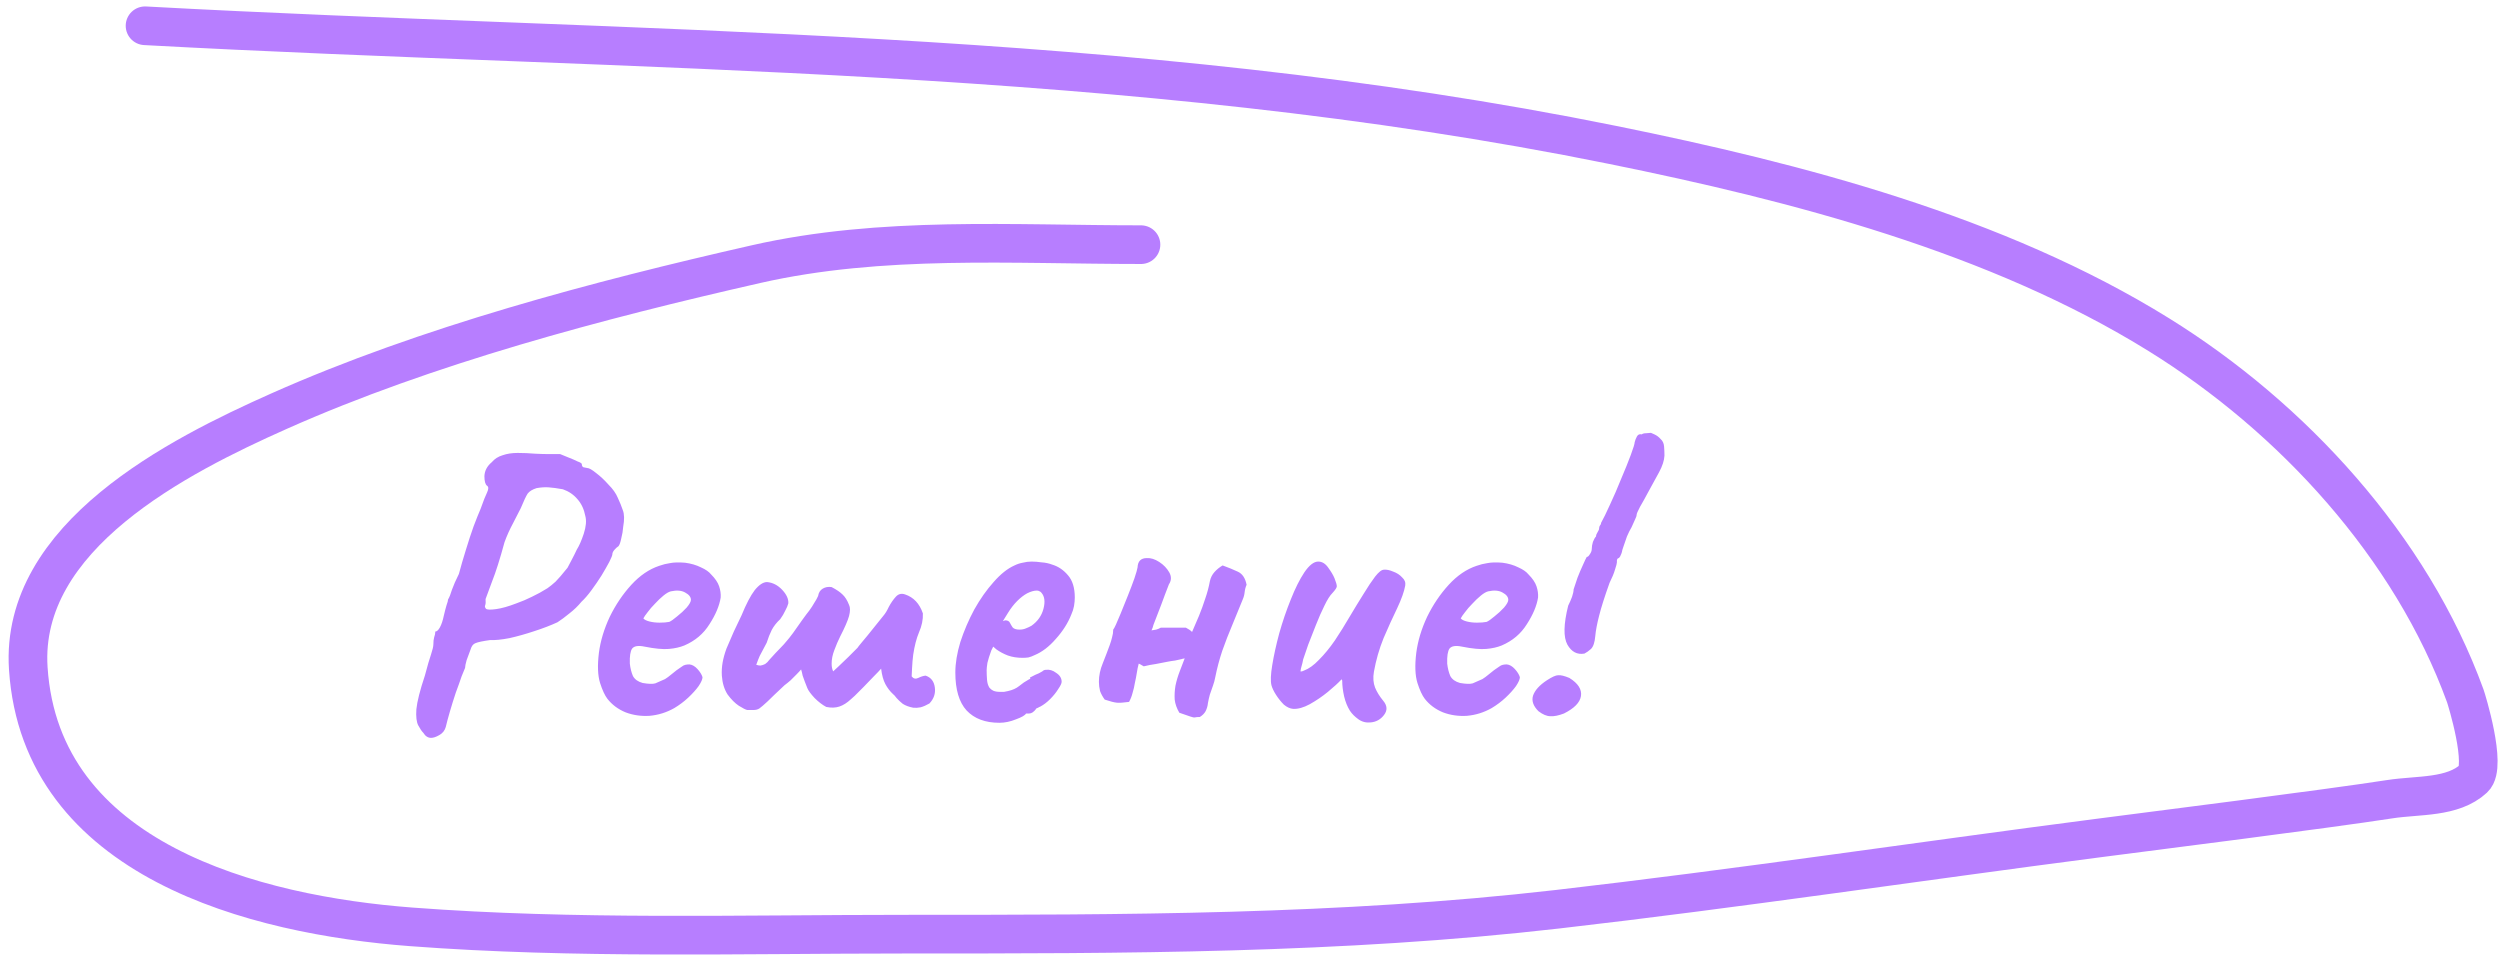 <svg width="194" height="75" viewBox="0 0 194 75" fill="none" xmlns="http://www.w3.org/2000/svg">
<path d="M33.45 57.258C33.21 57.258 33.01 57.128 32.85 56.868C32.73 56.748 32.6 56.558 32.46 56.298C32.32 56.038 32.27 55.618 32.31 55.038C32.37 54.438 32.59 53.568 32.97 52.428C33.17 51.668 33.33 51.118 33.45 50.778C33.57 50.418 33.63 50.158 33.63 49.998C33.63 49.778 33.65 49.598 33.69 49.458C33.75 49.298 33.78 49.148 33.78 49.008C33.9 49.008 34.02 48.898 34.14 48.678C34.26 48.458 34.36 48.158 34.44 47.778C34.52 47.438 34.59 47.168 34.65 46.968C34.73 46.748 34.77 46.598 34.77 46.518C34.87 46.358 34.97 46.108 35.07 45.768C35.19 45.428 35.37 45.018 35.61 44.538C35.77 43.938 35.95 43.318 36.15 42.678C36.35 42.018 36.55 41.408 36.75 40.848C36.97 40.268 37.15 39.818 37.29 39.498C37.51 38.878 37.68 38.448 37.8 38.208C37.92 37.948 37.92 37.778 37.8 37.698C37.66 37.598 37.59 37.348 37.59 36.948C37.61 36.528 37.8 36.168 38.16 35.868C38.38 35.608 38.66 35.428 39 35.328C39.34 35.208 39.73 35.148 40.17 35.148C40.61 35.148 41.07 35.168 41.55 35.208C41.91 35.228 42.29 35.238 42.69 35.238C43.11 35.238 43.37 35.238 43.47 35.238C43.65 35.318 43.87 35.408 44.13 35.508C44.39 35.608 44.62 35.708 44.82 35.808C45.04 35.888 45.15 35.958 45.15 36.018C45.15 36.138 45.19 36.218 45.27 36.258C45.37 36.278 45.47 36.298 45.57 36.318C45.71 36.318 45.94 36.448 46.26 36.708C46.58 36.948 46.9 37.248 47.22 37.608C47.56 37.948 47.8 38.288 47.94 38.628C48.1 38.968 48.23 39.288 48.33 39.588C48.45 39.888 48.46 40.318 48.36 40.878C48.34 41.178 48.29 41.478 48.21 41.778C48.15 42.078 48.08 42.278 48 42.378C47.88 42.458 47.77 42.558 47.67 42.678C47.57 42.798 47.52 42.908 47.52 43.008C47.52 43.088 47.44 43.288 47.28 43.608C47.12 43.908 46.92 44.258 46.68 44.658C46.44 45.038 46.18 45.418 45.9 45.798C45.62 46.178 45.36 46.478 45.12 46.698C44.86 47.018 44.55 47.318 44.19 47.598C43.85 47.878 43.54 48.108 43.26 48.288C42.74 48.528 42.14 48.758 41.46 48.978C40.8 49.198 40.16 49.378 39.54 49.518C38.92 49.638 38.42 49.688 38.04 49.668C37.46 49.748 37.08 49.828 36.9 49.908C36.72 49.968 36.59 50.138 36.51 50.418C36.41 50.678 36.31 50.948 36.21 51.228C36.13 51.508 36.09 51.708 36.09 51.828C36.05 51.908 35.96 52.128 35.82 52.488C35.7 52.848 35.55 53.268 35.37 53.748C35.21 54.228 35.06 54.708 34.92 55.188C34.78 55.668 34.67 56.078 34.59 56.418C34.51 56.698 34.34 56.908 34.08 57.048C33.84 57.188 33.63 57.258 33.45 57.258ZM37.71 47.238C37.79 47.318 38.05 47.328 38.49 47.268C38.93 47.208 39.46 47.058 40.08 46.818C40.48 46.678 40.88 46.508 41.28 46.308C41.7 46.108 42.1 45.888 42.48 45.648C42.68 45.508 42.89 45.338 43.11 45.138C43.33 44.918 43.64 44.558 44.04 44.058C44.1 43.958 44.2 43.768 44.34 43.488C44.5 43.188 44.64 42.908 44.76 42.648C44.94 42.368 45.12 41.958 45.3 41.418C45.48 40.858 45.52 40.398 45.42 40.038C45.32 39.518 45.12 39.088 44.82 38.748C44.52 38.388 44.14 38.128 43.68 37.968C43.24 37.888 42.87 37.838 42.57 37.818C42.29 37.798 41.98 37.818 41.64 37.878C41.32 37.978 41.09 38.118 40.95 38.298C40.83 38.478 40.65 38.858 40.41 39.438C40.27 39.718 40.07 40.108 39.81 40.608C39.55 41.088 39.33 41.578 39.15 42.078C38.79 43.398 38.47 44.408 38.19 45.108C37.93 45.808 37.76 46.268 37.68 46.488C37.7 46.708 37.69 46.868 37.65 46.968C37.61 47.048 37.63 47.138 37.71 47.238ZM52.325 54.948C51.725 55.288 51.085 55.488 50.405 55.548C49.745 55.588 49.125 55.498 48.545 55.278C47.965 55.038 47.495 54.688 47.135 54.228C46.935 53.968 46.745 53.558 46.565 52.998C46.385 52.418 46.355 51.638 46.475 50.658C46.595 49.738 46.875 48.808 47.315 47.868C47.775 46.928 48.335 46.098 48.995 45.378C49.655 44.658 50.375 44.168 51.155 43.908C51.435 43.808 51.715 43.738 51.995 43.698C52.295 43.638 52.685 43.628 53.165 43.668C53.625 43.728 54.035 43.848 54.395 44.028C54.755 44.188 55.015 44.368 55.175 44.568C55.495 44.888 55.705 45.198 55.805 45.498C55.905 45.798 55.945 46.088 55.925 46.368C55.825 47.008 55.535 47.698 55.055 48.438C54.595 49.178 53.945 49.728 53.105 50.088C52.765 50.228 52.365 50.318 51.905 50.358C51.445 50.398 50.815 50.338 50.015 50.178C49.535 50.078 49.215 50.128 49.055 50.328C48.915 50.528 48.855 50.918 48.875 51.498C48.915 51.858 48.995 52.178 49.115 52.458C49.255 52.718 49.505 52.898 49.865 52.998C50.325 53.078 50.655 53.088 50.855 53.028C51.055 52.948 51.305 52.838 51.605 52.698C51.765 52.598 51.915 52.488 52.055 52.368C52.215 52.248 52.365 52.128 52.505 52.008C52.665 51.888 52.795 51.798 52.895 51.738C52.995 51.658 53.095 51.608 53.195 51.588C53.295 51.568 53.395 51.558 53.495 51.558C53.715 51.578 53.925 51.698 54.125 51.918C54.325 52.138 54.455 52.348 54.515 52.548C54.515 52.708 54.415 52.938 54.215 53.238C54.015 53.518 53.745 53.818 53.405 54.138C53.085 54.438 52.725 54.708 52.325 54.948ZM51.935 48.258C52.075 48.198 52.275 48.058 52.535 47.838C52.815 47.618 53.065 47.388 53.285 47.148C53.505 46.888 53.615 46.688 53.615 46.548C53.615 46.328 53.465 46.138 53.165 45.978C52.885 45.818 52.515 45.788 52.055 45.888C51.895 45.928 51.705 46.038 51.485 46.218C51.265 46.398 51.045 46.608 50.825 46.848C50.605 47.068 50.415 47.288 50.255 47.508C50.095 47.708 49.985 47.868 49.925 47.988C50.005 48.088 50.165 48.168 50.405 48.228C50.645 48.288 50.905 48.318 51.185 48.318C51.485 48.318 51.735 48.298 51.935 48.258ZM57.995 55.098C57.875 55.078 57.655 54.968 57.335 54.768C57.035 54.568 56.745 54.278 56.465 53.898C56.205 53.498 56.055 53.008 56.015 52.428C55.995 52.088 56.015 51.748 56.075 51.408C56.135 51.068 56.235 50.708 56.375 50.328C56.575 49.868 56.765 49.428 56.945 49.008C57.145 48.588 57.345 48.168 57.545 47.748C57.905 46.868 58.245 46.218 58.565 45.798C58.905 45.378 59.225 45.168 59.525 45.168C59.965 45.208 60.355 45.408 60.695 45.768C61.035 46.128 61.195 46.478 61.175 46.818C61.135 46.978 61.055 47.168 60.935 47.388C60.835 47.608 60.705 47.828 60.545 48.048C60.265 48.308 60.045 48.588 59.885 48.888C59.745 49.168 59.615 49.498 59.495 49.878C59.235 50.378 59.055 50.718 58.955 50.898C58.875 51.078 58.785 51.308 58.685 51.588C58.805 51.628 58.915 51.648 59.015 51.648C59.135 51.628 59.255 51.588 59.375 51.528C59.495 51.448 59.605 51.338 59.705 51.198C60.065 50.798 60.345 50.498 60.545 50.298C60.745 50.098 60.925 49.898 61.085 49.698C61.145 49.638 61.295 49.448 61.535 49.128C61.775 48.788 62.015 48.448 62.255 48.108C62.515 47.748 62.695 47.508 62.795 47.388C62.955 47.168 63.085 46.968 63.185 46.788C63.305 46.608 63.405 46.428 63.485 46.248C63.525 45.988 63.645 45.798 63.845 45.678C64.045 45.558 64.275 45.518 64.535 45.558C64.915 45.758 65.195 45.948 65.375 46.128C65.575 46.308 65.745 46.578 65.885 46.938C65.985 47.138 65.985 47.428 65.885 47.808C65.785 48.168 65.555 48.698 65.195 49.398C65.035 49.718 64.885 50.068 64.745 50.448C64.605 50.808 64.535 51.158 64.535 51.498C64.535 51.738 64.575 51.938 64.655 52.098C64.715 52.038 64.855 51.908 65.075 51.708C65.295 51.488 65.545 51.248 65.825 50.988C66.105 50.708 66.345 50.468 66.545 50.268C66.565 50.228 66.675 50.088 66.875 49.848C67.095 49.588 67.245 49.408 67.325 49.308L68.555 47.778C68.695 47.618 68.835 47.388 68.975 47.088C69.135 46.788 69.315 46.528 69.515 46.308C69.715 46.088 69.955 46.028 70.235 46.128C70.895 46.348 71.355 46.838 71.615 47.598C71.635 48.078 71.535 48.568 71.315 49.068C71.115 49.548 70.965 50.128 70.865 50.808C70.825 51.108 70.795 51.458 70.775 51.858C70.755 52.238 70.745 52.448 70.745 52.488C70.885 52.668 71.055 52.708 71.255 52.608C71.455 52.508 71.645 52.448 71.825 52.428C72.245 52.568 72.485 52.878 72.545 53.358C72.605 53.818 72.465 54.228 72.125 54.588C71.885 54.728 71.655 54.828 71.435 54.888C71.235 54.928 71.045 54.938 70.865 54.918C70.545 54.858 70.275 54.758 70.055 54.618C69.855 54.458 69.695 54.308 69.575 54.168C69.455 54.008 69.365 53.908 69.305 53.868C69.065 53.648 68.865 53.388 68.705 53.088C68.545 52.788 68.435 52.388 68.375 51.888C68.255 52.028 68.065 52.228 67.805 52.488C67.545 52.748 67.285 53.018 67.025 53.298C66.765 53.558 66.535 53.788 66.335 53.988C66.135 54.168 66.035 54.258 66.035 54.258C65.735 54.538 65.435 54.728 65.135 54.828C64.835 54.928 64.495 54.938 64.115 54.858C63.815 54.698 63.515 54.468 63.215 54.168C62.915 53.848 62.725 53.588 62.645 53.388C62.565 53.168 62.495 52.988 62.435 52.848C62.375 52.688 62.325 52.548 62.285 52.428C62.265 52.328 62.245 52.238 62.225 52.158C62.205 52.078 62.185 52.008 62.165 51.948C62.085 52.048 61.965 52.178 61.805 52.338C61.665 52.478 61.515 52.628 61.355 52.788C61.195 52.928 61.035 53.058 60.875 53.178C60.275 53.738 59.835 54.158 59.555 54.438C59.275 54.698 59.065 54.878 58.925 54.978C58.805 55.058 58.645 55.098 58.445 55.098H57.995ZM77.554 56.088C76.454 56.088 75.604 55.768 75.004 55.128C74.424 54.488 74.134 53.508 74.134 52.188C74.134 51.468 74.264 50.678 74.524 49.818C74.804 48.958 75.164 48.118 75.604 47.298C76.064 46.478 76.564 45.768 77.104 45.168C77.644 44.548 78.184 44.118 78.724 43.878C78.924 43.778 79.134 43.708 79.354 43.668C79.594 43.608 79.824 43.578 80.044 43.578C80.284 43.578 80.544 43.598 80.824 43.638C81.124 43.658 81.404 43.718 81.664 43.818C82.124 43.958 82.524 44.228 82.864 44.628C83.224 45.028 83.404 45.608 83.404 46.368C83.404 46.568 83.384 46.788 83.344 47.028C83.304 47.248 83.234 47.468 83.134 47.688C82.874 48.348 82.474 48.978 81.934 49.578C81.414 50.178 80.864 50.598 80.284 50.838C80.124 50.918 79.964 50.978 79.804 51.018C79.664 51.038 79.514 51.048 79.354 51.048C78.934 51.048 78.554 50.988 78.214 50.868C77.894 50.748 77.594 50.588 77.314 50.388L77.074 50.178L76.924 50.478C76.784 50.858 76.684 51.178 76.624 51.438C76.584 51.698 76.564 51.888 76.564 52.008C76.564 52.248 76.574 52.498 76.594 52.758C76.614 52.998 76.674 53.198 76.774 53.358C76.854 53.458 76.954 53.538 77.074 53.598C77.214 53.658 77.384 53.688 77.584 53.688C77.704 53.688 77.814 53.688 77.914 53.688C78.034 53.668 78.134 53.648 78.214 53.628C78.574 53.548 78.864 53.418 79.084 53.238C79.324 53.038 79.574 52.868 79.834 52.728L79.954 52.668L79.924 52.578C80.264 52.398 80.494 52.288 80.614 52.248C80.734 52.188 80.824 52.138 80.884 52.098C80.964 52.018 81.054 51.978 81.154 51.978C81.434 51.938 81.704 52.018 81.964 52.218C82.244 52.398 82.384 52.628 82.384 52.908C82.384 53.028 82.294 53.218 82.114 53.478C81.954 53.738 81.744 53.998 81.484 54.258C81.244 54.498 80.994 54.688 80.734 54.828C80.674 54.848 80.614 54.878 80.554 54.918C80.494 54.938 80.434 54.968 80.374 55.008H80.404C80.224 55.248 80.044 55.368 79.864 55.368H79.624C79.544 55.508 79.284 55.658 78.844 55.818C78.404 55.998 77.974 56.088 77.554 56.088ZM79.114 48.858C79.294 48.858 79.454 48.828 79.594 48.768C79.754 48.708 79.904 48.638 80.044 48.558C80.524 48.218 80.834 47.778 80.974 47.238C81.114 46.698 81.064 46.288 80.824 46.008C80.784 45.948 80.734 45.908 80.674 45.888C80.614 45.848 80.544 45.828 80.464 45.828C80.244 45.828 79.994 45.898 79.714 46.038C79.454 46.178 79.194 46.378 78.934 46.638C78.674 46.898 78.434 47.208 78.214 47.568L77.824 48.198C77.864 48.178 77.894 48.168 77.914 48.168C77.954 48.148 77.984 48.138 78.004 48.138C78.184 48.138 78.304 48.198 78.364 48.318C78.424 48.438 78.494 48.558 78.574 48.678C78.674 48.798 78.854 48.858 79.114 48.858ZM93.106 55.638C92.945 55.638 92.826 55.648 92.746 55.668C92.665 55.688 92.546 55.668 92.385 55.608C92.246 55.568 91.956 55.468 91.516 55.308C91.316 54.968 91.195 54.628 91.156 54.288C91.135 53.928 91.156 53.568 91.216 53.208C91.296 52.828 91.406 52.458 91.546 52.098C91.686 51.738 91.816 51.398 91.936 51.078C91.915 51.098 91.885 51.108 91.846 51.108C91.805 51.108 91.766 51.118 91.725 51.138C91.546 51.178 91.365 51.218 91.186 51.258C91.005 51.278 90.816 51.308 90.615 51.348C90.296 51.408 89.986 51.468 89.686 51.528C89.385 51.568 89.076 51.628 88.755 51.708C88.695 51.668 88.626 51.628 88.546 51.588C88.486 51.548 88.425 51.518 88.365 51.498C88.305 51.718 88.255 51.958 88.216 52.218C88.175 52.478 88.126 52.738 88.066 52.998C88.025 53.258 87.966 53.518 87.885 53.778C87.826 54.018 87.736 54.248 87.615 54.468C87.175 54.528 86.856 54.548 86.656 54.528C86.456 54.508 86.145 54.428 85.725 54.288C85.566 54.068 85.445 53.848 85.365 53.628C85.305 53.388 85.275 53.148 85.275 52.908C85.275 52.428 85.376 51.948 85.576 51.468C85.775 50.968 85.956 50.498 86.115 50.058C86.195 49.838 86.255 49.638 86.296 49.458C86.356 49.258 86.385 49.058 86.385 48.858C86.425 48.818 86.496 48.688 86.596 48.468C86.695 48.228 86.816 47.948 86.956 47.628C87.135 47.188 87.326 46.718 87.525 46.218C87.725 45.718 87.895 45.268 88.035 44.868C88.175 44.448 88.255 44.168 88.275 44.028C88.296 43.548 88.535 43.308 88.996 43.308C89.296 43.288 89.615 43.388 89.956 43.608C90.296 43.828 90.555 44.098 90.736 44.418C90.915 44.738 90.906 45.048 90.706 45.348C90.606 45.608 90.505 45.868 90.406 46.128C90.305 46.388 90.206 46.658 90.106 46.938C90.005 47.198 89.906 47.458 89.805 47.718C89.706 47.978 89.606 48.238 89.505 48.498C89.486 48.578 89.466 48.648 89.445 48.708C89.425 48.768 89.395 48.838 89.356 48.918C89.475 48.898 89.596 48.878 89.716 48.858C89.856 48.818 89.975 48.768 90.076 48.708C90.275 48.708 90.566 48.708 90.945 48.708C91.346 48.708 91.706 48.708 92.025 48.708C92.225 48.808 92.385 48.918 92.505 49.038C92.686 48.618 92.865 48.198 93.046 47.778C93.225 47.338 93.385 46.898 93.525 46.458C93.686 45.998 93.805 45.548 93.885 45.108C93.945 44.828 94.066 44.588 94.246 44.388C94.425 44.188 94.635 44.018 94.876 43.878C95.316 44.038 95.706 44.198 96.046 44.358C96.406 44.518 96.635 44.858 96.736 45.378C96.656 45.558 96.606 45.748 96.585 45.948C96.566 46.148 96.516 46.338 96.436 46.518C96.175 47.158 95.906 47.818 95.626 48.498C95.346 49.158 95.085 49.828 94.846 50.508C94.626 51.168 94.445 51.848 94.305 52.548C94.266 52.768 94.206 52.988 94.126 53.208C94.046 53.428 93.966 53.658 93.885 53.898C93.826 54.118 93.775 54.338 93.736 54.558C93.716 54.778 93.656 54.988 93.555 55.188C93.456 55.368 93.305 55.518 93.106 55.638ZM106.376 56.058C106.016 56.098 105.696 56.018 105.416 55.818C105.136 55.618 104.916 55.398 104.756 55.158C104.556 54.838 104.406 54.468 104.306 54.048C104.206 53.608 104.156 53.198 104.156 52.818C104.156 52.798 104.146 52.778 104.126 52.758C104.126 52.738 104.126 52.728 104.126 52.728C104.126 52.708 104.116 52.708 104.096 52.728C103.856 52.988 103.506 53.308 103.046 53.688C102.606 54.048 102.136 54.368 101.636 54.648C101.156 54.908 100.726 55.028 100.346 55.008C100.106 54.988 99.865 54.878 99.626 54.678C99.406 54.458 99.206 54.208 99.025 53.928C98.846 53.648 98.725 53.398 98.665 53.178C98.585 52.858 98.606 52.338 98.725 51.618C98.846 50.878 99.025 50.058 99.266 49.158C99.525 48.238 99.826 47.358 100.166 46.518C100.506 45.658 100.856 44.958 101.216 44.418C101.596 43.858 101.956 43.578 102.296 43.578C102.596 43.578 102.856 43.738 103.076 44.058C103.296 44.358 103.456 44.628 103.556 44.868C103.676 45.168 103.736 45.378 103.736 45.498C103.736 45.598 103.626 45.768 103.406 46.008C103.206 46.208 102.996 46.538 102.776 46.998C102.556 47.438 102.336 47.938 102.116 48.498C101.896 49.038 101.696 49.548 101.516 50.028C101.356 50.508 101.226 50.888 101.126 51.168C101.086 51.388 101.046 51.558 101.006 51.678C100.966 51.798 100.936 51.938 100.916 52.098C100.956 52.098 100.996 52.098 101.036 52.098C101.096 52.078 101.146 52.058 101.186 52.038C101.566 51.898 101.956 51.618 102.356 51.198C102.776 50.778 103.186 50.278 103.586 49.698C103.986 49.098 104.366 48.488 104.726 47.868C105.106 47.228 105.466 46.638 105.806 46.098C106.146 45.538 106.446 45.088 106.706 44.748C106.986 44.388 107.216 44.208 107.396 44.208C107.596 44.188 107.836 44.238 108.116 44.358C108.396 44.458 108.626 44.608 108.806 44.808C109.006 44.988 109.086 45.198 109.046 45.438C108.966 45.898 108.756 46.488 108.416 47.208C108.076 47.908 107.726 48.678 107.366 49.518C107.026 50.358 106.776 51.228 106.616 52.128C106.536 52.588 106.566 52.998 106.706 53.358C106.846 53.698 107.056 54.038 107.336 54.378C107.656 54.758 107.676 55.128 107.396 55.488C107.136 55.828 106.796 56.018 106.376 56.058ZM115.753 54.948C115.153 55.288 114.513 55.488 113.833 55.548C113.173 55.588 112.553 55.498 111.973 55.278C111.393 55.038 110.923 54.688 110.563 54.228C110.363 53.968 110.173 53.558 109.993 52.998C109.813 52.418 109.783 51.638 109.903 50.658C110.023 49.738 110.303 48.808 110.743 47.868C111.203 46.928 111.763 46.098 112.423 45.378C113.083 44.658 113.803 44.168 114.583 43.908C114.863 43.808 115.143 43.738 115.423 43.698C115.723 43.638 116.113 43.628 116.593 43.668C117.053 43.728 117.463 43.848 117.823 44.028C118.183 44.188 118.443 44.368 118.603 44.568C118.923 44.888 119.133 45.198 119.233 45.498C119.333 45.798 119.373 46.088 119.353 46.368C119.253 47.008 118.963 47.698 118.483 48.438C118.023 49.178 117.373 49.728 116.533 50.088C116.193 50.228 115.793 50.318 115.333 50.358C114.873 50.398 114.243 50.338 113.443 50.178C112.963 50.078 112.643 50.128 112.483 50.328C112.343 50.528 112.283 50.918 112.303 51.498C112.343 51.858 112.423 52.178 112.543 52.458C112.683 52.718 112.933 52.898 113.293 52.998C113.753 53.078 114.083 53.088 114.283 53.028C114.483 52.948 114.733 52.838 115.033 52.698C115.193 52.598 115.343 52.488 115.483 52.368C115.643 52.248 115.793 52.128 115.933 52.008C116.093 51.888 116.223 51.798 116.323 51.738C116.423 51.658 116.523 51.608 116.623 51.588C116.723 51.568 116.823 51.558 116.923 51.558C117.143 51.578 117.353 51.698 117.553 51.918C117.753 52.138 117.883 52.348 117.943 52.548C117.943 52.708 117.843 52.938 117.643 53.238C117.443 53.518 117.173 53.818 116.833 54.138C116.513 54.438 116.153 54.708 115.753 54.948ZM115.363 48.258C115.503 48.198 115.703 48.058 115.963 47.838C116.243 47.618 116.493 47.388 116.713 47.148C116.933 46.888 117.043 46.688 117.043 46.548C117.043 46.328 116.893 46.138 116.593 45.978C116.313 45.818 115.943 45.788 115.483 45.888C115.323 45.928 115.133 46.038 114.913 46.218C114.693 46.398 114.473 46.608 114.253 46.848C114.033 47.068 113.843 47.288 113.683 47.508C113.523 47.708 113.413 47.868 113.353 47.988C113.433 48.088 113.593 48.168 113.833 48.228C114.073 48.288 114.333 48.318 114.613 48.318C114.913 48.318 115.163 48.298 115.363 48.258ZM122.952 50.718C122.392 50.818 121.952 50.588 121.632 50.028C121.312 49.448 121.332 48.438 121.692 46.998C121.812 46.758 121.912 46.528 121.992 46.308C122.072 46.068 122.112 45.878 122.112 45.738C122.192 45.478 122.292 45.178 122.412 44.838C122.552 44.478 122.692 44.148 122.832 43.848C122.972 43.528 123.072 43.318 123.132 43.218C123.212 43.218 123.292 43.148 123.372 43.008C123.472 42.868 123.522 42.728 123.522 42.588C123.522 42.428 123.552 42.248 123.612 42.048C123.692 41.848 123.772 41.708 123.852 41.628C123.852 41.528 123.892 41.418 123.972 41.298C124.052 41.178 124.092 41.078 124.092 40.998C124.092 40.918 124.112 40.848 124.152 40.788C124.212 40.728 124.242 40.658 124.242 40.578C124.422 40.258 124.652 39.788 124.932 39.168C125.232 38.528 125.522 37.858 125.802 37.158C126.102 36.458 126.352 35.838 126.552 35.298C126.752 34.758 126.852 34.428 126.852 34.308C126.892 34.148 126.952 33.998 127.032 33.858C127.112 33.718 127.232 33.668 127.392 33.708C127.472 33.648 127.592 33.618 127.752 33.618C127.912 33.598 128.032 33.588 128.112 33.588C128.112 33.588 128.202 33.628 128.382 33.708C128.562 33.788 128.722 33.908 128.862 34.068C129.022 34.208 129.112 34.398 129.132 34.638C129.152 34.878 129.162 35.118 129.162 35.358C129.142 35.738 129.002 36.168 128.742 36.648C128.482 37.128 128.192 37.658 127.872 38.238C127.672 38.618 127.472 38.978 127.272 39.318C127.092 39.658 127.002 39.868 127.002 39.948C127.002 40.028 126.962 40.148 126.882 40.308C126.802 40.468 126.712 40.668 126.612 40.908C126.492 41.108 126.372 41.348 126.252 41.628C126.152 41.908 126.062 42.168 125.982 42.408C125.902 42.628 125.862 42.768 125.862 42.828C125.842 42.908 125.812 42.988 125.772 43.068C125.752 43.148 125.702 43.228 125.622 43.308C125.542 43.308 125.492 43.368 125.472 43.488C125.472 43.588 125.472 43.638 125.472 43.638C125.472 43.718 125.422 43.908 125.322 44.208C125.242 44.488 125.102 44.828 124.902 45.228C124.522 46.288 124.252 47.138 124.092 47.778C123.932 48.398 123.832 48.928 123.792 49.368C123.752 49.848 123.642 50.178 123.462 50.358C123.282 50.518 123.112 50.638 122.952 50.718ZM121.362 55.368C120.942 55.528 120.592 55.598 120.312 55.578C120.032 55.578 119.722 55.448 119.382 55.188C118.982 54.788 118.842 54.388 118.962 53.988C119.102 53.568 119.462 53.168 120.042 52.788C120.442 52.528 120.732 52.398 120.912 52.398C121.112 52.378 121.402 52.448 121.782 52.608C122.462 53.028 122.762 53.498 122.682 54.018C122.602 54.518 122.162 54.968 121.362 55.368Z" fill="#B77EFF"/>
<path d="M88.54 18.986C78.615 18.986 68.421 18.28 58.673 20.496C46.448 23.274 33.1 26.807 21.635 31.914C13.854 35.38 1.522 41.605 2.195 51.872C3.172 66.763 19.784 71.007 31.921 71.925C44.609 72.885 57.477 72.491 70.186 72.491C87.142 72.491 103.991 72.496 120.86 70.557C134.865 68.947 148.826 66.849 162.806 65.036C166.819 64.516 180.493 62.786 185.454 62.017C187.663 61.674 190.324 61.93 191.965 60.412C193.004 59.452 191.401 54.261 191.305 53.996C187.092 42.413 177.886 32.395 167.524 25.969C154.961 18.177 139.461 14.149 125.154 11.248C87.555 3.622 49.361 4.079 11.255 2" stroke="#B77EFF" stroke-width="3" stroke-linecap="round"/>
</svg>
